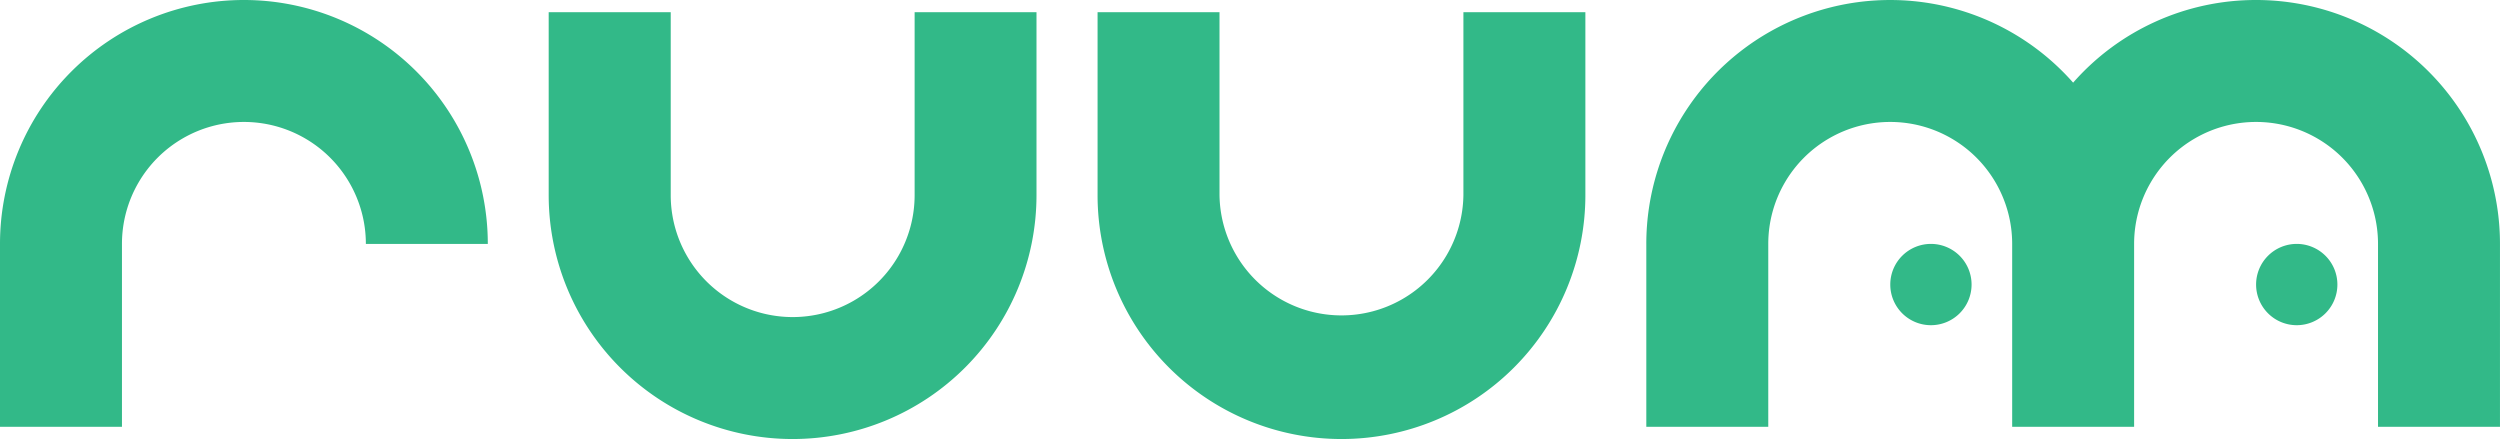 <svg xmlns="http://www.w3.org/2000/svg" xmlns:xlink="http://www.w3.org/1999/xlink" width="108.189" height="18.999" viewBox="0 0 108.189 18.999">
  <defs>
    <clipPath id="clip-path">
      <rect id="長方形_27493" data-name="長方形 27493" width="108.189" height="18.999" fill="#32b988"/>
    </clipPath>
  </defs>
  <g id="グループ_22496" data-name="グループ 22496" transform="translate(0 0)">
    <g id="グループ_22475" data-name="グループ 22475" transform="translate(0 0)" clip-path="url(#clip-path)">
      <path id="パス_36933" data-name="パス 36933" d="M10.555,0A10.555,10.555,0,0,0,0,10.555v7.916H5.278V10.555a5.277,5.277,0,1,1,10.555,0H21.11A10.555,10.555,0,0,0,10.555,0" transform="translate(0 0)" fill="#32b988"/>
      <path id="パス_36934" data-name="パス 36934" d="M191.442,1.951V9.867a5.278,5.278,0,0,1-10.555,0V1.951h-5.277V9.867a10.555,10.555,0,0,0,21.11,0V1.951Z" transform="translate(-128.112 -1.423)" fill="#32b988"/>
      <path id="パス_36935" data-name="パス 36935" d="M103.636,1.951V9.867a5.277,5.277,0,1,1-10.555,0V1.951H87.8V9.867a10.555,10.555,0,0,0,21.11,0V1.951Z" transform="translate(-64.055 -1.423)" fill="#32b988"/>
      <path id="パス_36936" data-name="パス 36936" d="M289.8,0a10.527,10.527,0,0,0-7.916,3.577,10.553,10.553,0,0,0-18.471,6.978v7.916h5.278V10.555a5.277,5.277,0,1,1,10.555,0v7.916h5.277V10.555a5.277,5.277,0,1,1,10.555,0v7.916h5.278V10.555A10.555,10.555,0,0,0,289.8,0" transform="translate(-192.168 0)" fill="#32b988"/>
      <path id="パス_36937" data-name="パス 36937" d="M304.2,39.024a1.759,1.759,0,1,0,1.759,1.759,1.759,1.759,0,0,0-1.759-1.759" transform="translate(-220.638 -28.469)" fill="#32b988"/>
      <path id="パス_36938" data-name="パス 36938" d="M362.734,39.024a1.759,1.759,0,1,0,1.759,1.759,1.759,1.759,0,0,0-1.759-1.759" transform="translate(-263.341 -28.469)" fill="#32b988"/>
    </g>
  </g>
</svg>
